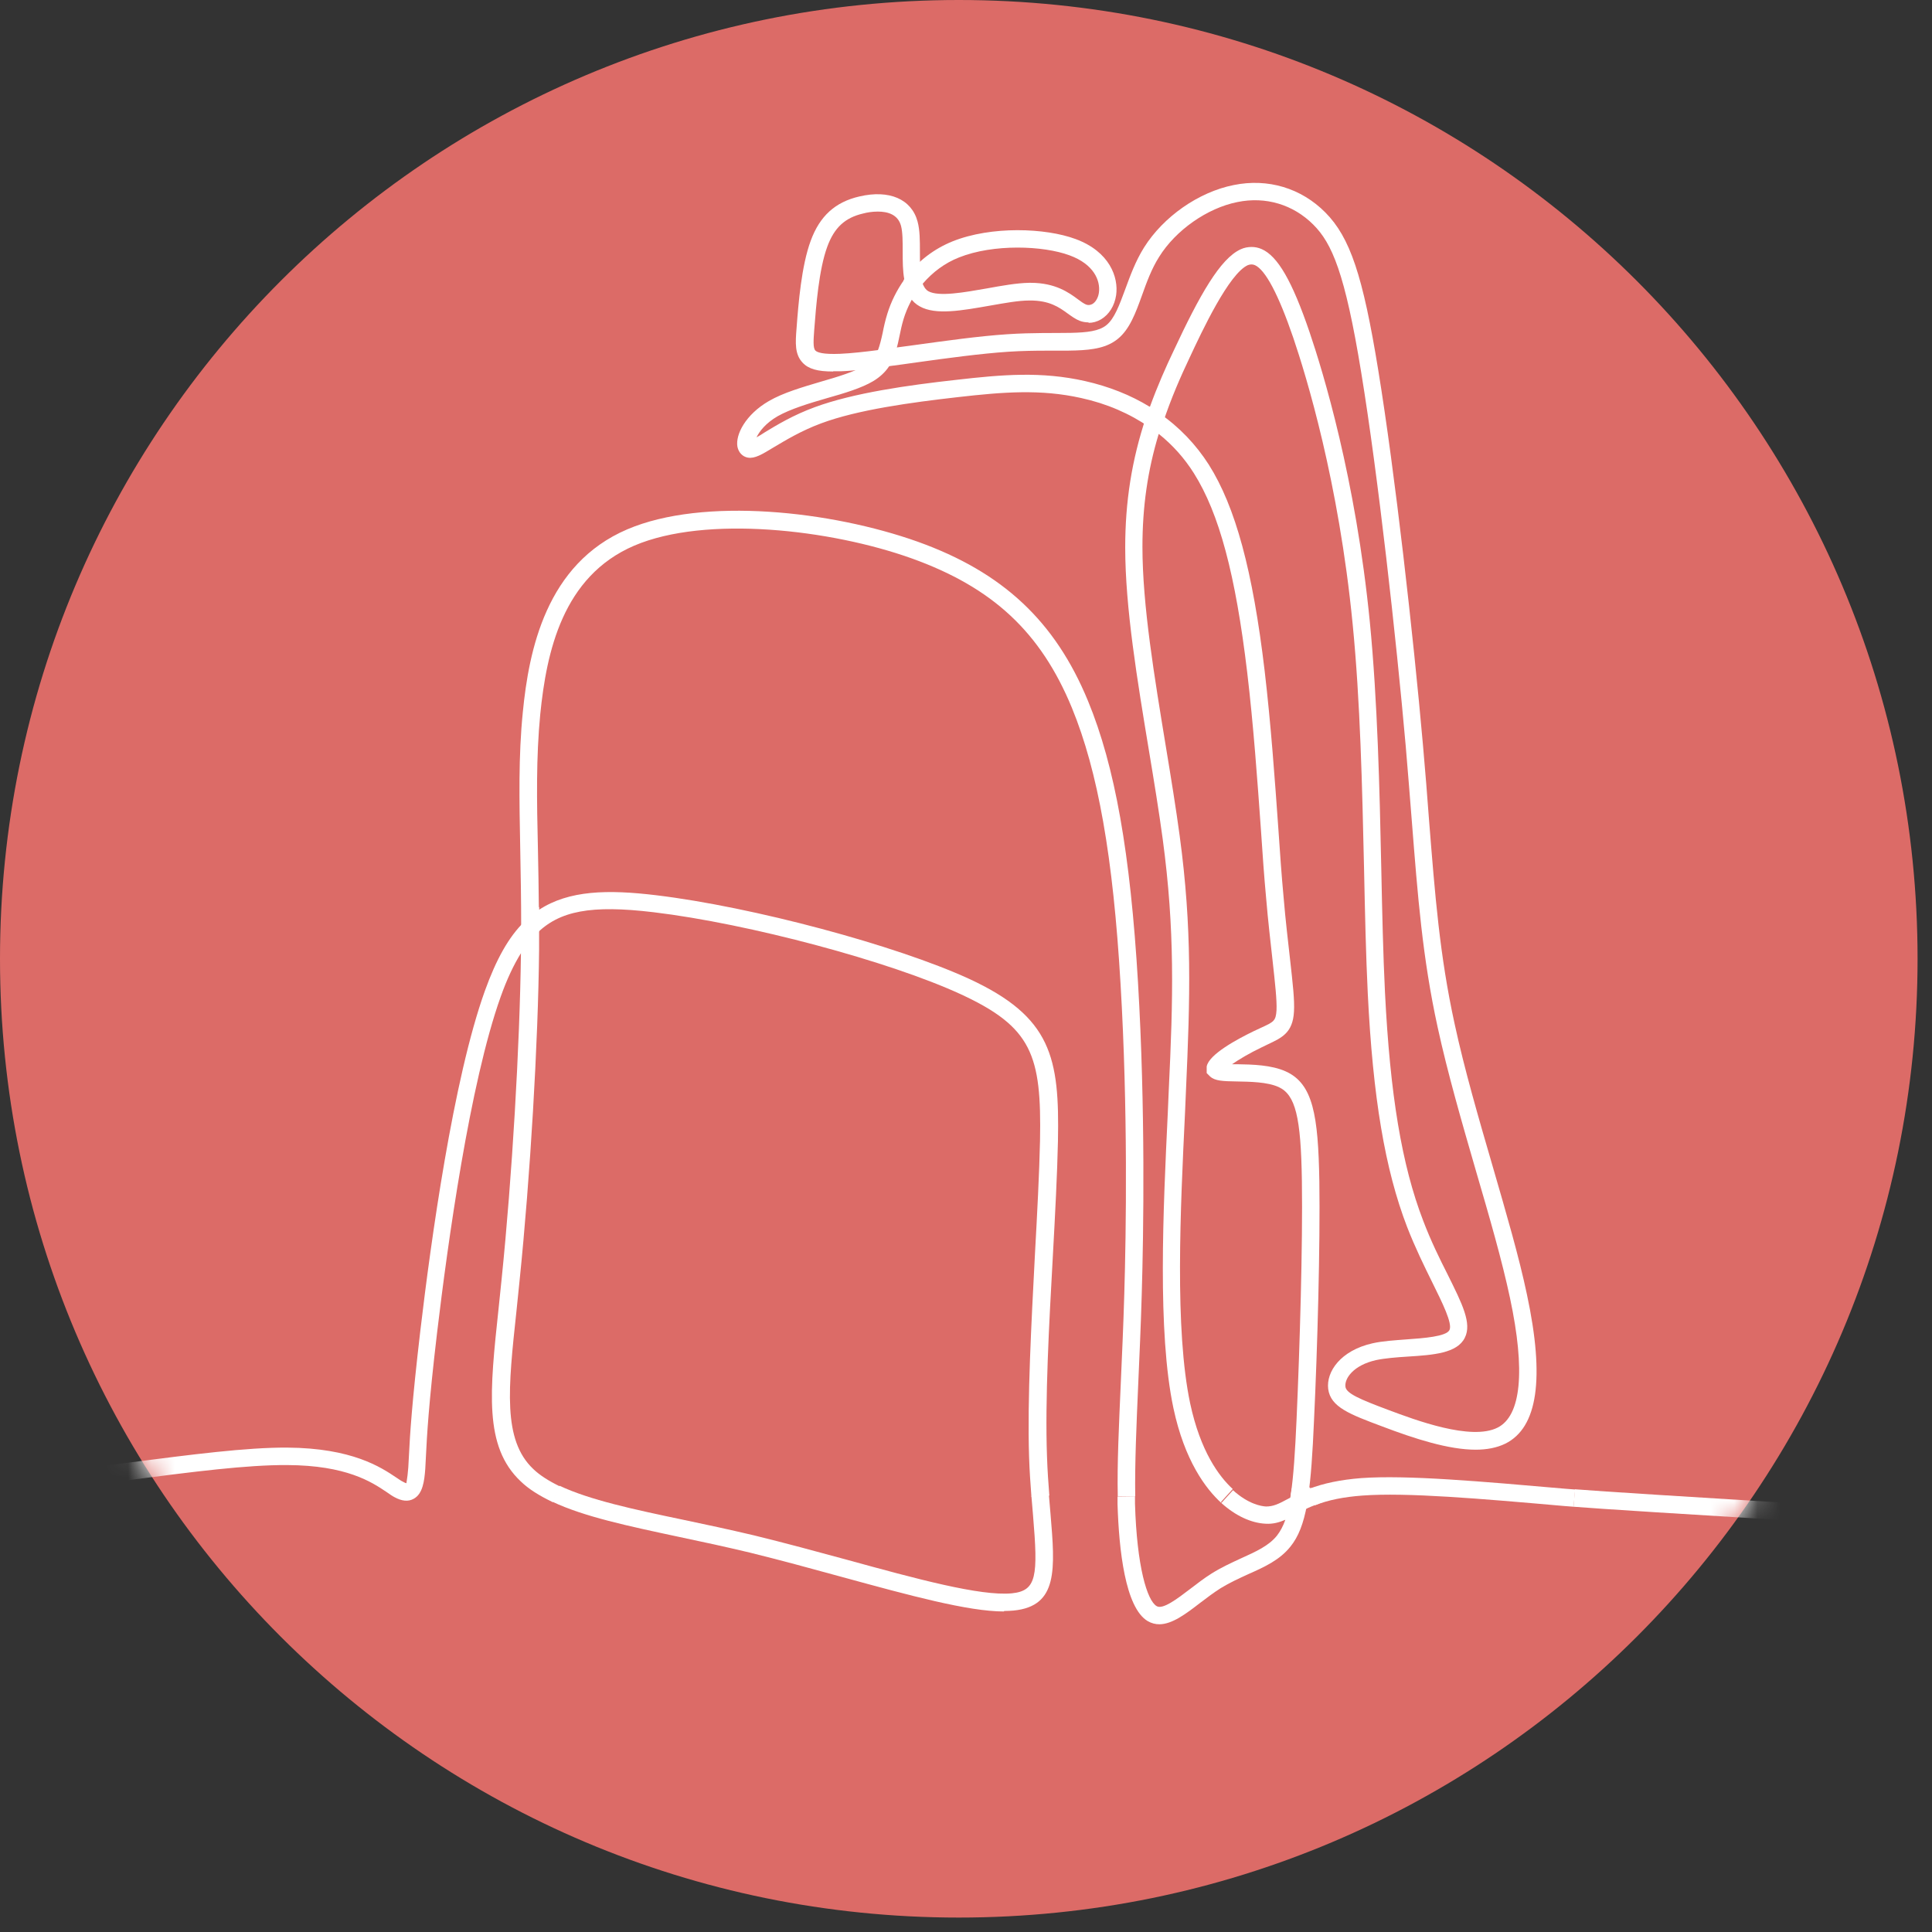 <?xml version="1.0" encoding="UTF-8"?> <svg xmlns="http://www.w3.org/2000/svg" width="83" height="83" viewBox="0 0 83 83" fill="none"><rect x="0" y="0" width="83" height="83" fill="#333333" stroke="none"/><g clip-path="url(#clip0_111_2396)"><path d="M41.19 82.38C63.939 82.38 82.38 63.939 82.38 41.19C82.38 18.441 63.939 0 41.19 0C18.441 0 0 18.441 0 41.19C0 63.939 18.441 82.38 41.19 82.38Z" fill="#DC6B67"></path><mask id="mask0_111_2396" style="mask-type:luminance" maskUnits="userSpaceOnUse" x="0" y="0" width="83" height="83"><path d="M41.19 82.38C63.939 82.38 82.38 63.939 82.38 41.19C82.38 18.441 63.939 0 41.19 0C18.441 0 0 18.441 0 41.19C0 63.939 18.441 82.38 41.19 82.38Z" fill="white"></path></mask><g mask="url(#mask0_111_2396)"><path d="M46.77 13.85C46.64 13.85 46.51 13.83 46.38 13.78C46.2 13.71 46.04 13.59 45.87 13.47C45.5 13.2 45.08 12.9 44.22 12.91C43.75 12.91 43.16 13.02 42.53 13.13C41.33 13.34 40.19 13.55 39.51 13.16C39.18 12.98 38.97 12.66 38.86 12.2L38.82 12.03L38.93 11.89C39.46 11.2 40.13 10.69 40.92 10.37C42.59 9.7 44.92 9.79 46.21 10.27C47.67 10.81 48.06 11.91 47.95 12.68C47.88 13.14 47.65 13.51 47.3 13.72C47.13 13.82 46.95 13.87 46.76 13.87L46.77 13.85ZM44.28 12.15C45.34 12.15 45.92 12.57 46.31 12.86C46.44 12.96 46.56 13.04 46.65 13.08C46.74 13.12 46.84 13.11 46.93 13.06C47.07 12.98 47.18 12.79 47.21 12.57C47.28 12.05 46.99 11.35 45.95 10.97C44.82 10.55 42.68 10.47 41.2 11.06C40.59 11.3 40.07 11.69 39.64 12.19C39.72 12.39 39.81 12.47 39.88 12.51C40.33 12.76 41.43 12.56 42.4 12.39C43.06 12.27 43.68 12.16 44.21 12.15C44.23 12.15 44.26 12.15 44.28 12.15Z" fill="white"></path><path d="M35.79 15.96C35.12 15.96 34.73 15.85 34.48 15.58C34.14 15.22 34.17 14.73 34.22 14.11C34.3 13.04 34.43 11.42 34.83 10.34C35.22 9.28 35.88 8.68 36.92 8.44C38.2 8.14 39.16 8.55 39.42 9.52C39.52 9.89 39.52 10.34 39.52 10.81C39.52 11.24 39.52 11.68 39.6 12.01L39.64 12.18L39.53 12.32C39.22 12.73 38.97 13.21 38.82 13.7C38.74 13.96 38.69 14.21 38.64 14.45C38.56 14.84 38.48 15.21 38.3 15.56L38.21 15.73L38.02 15.76C37.43 15.84 36.68 15.93 36.12 15.95C36.01 15.95 35.9 15.95 35.8 15.95L35.79 15.96ZM37.7 9.09C37.46 9.09 37.24 9.13 37.09 9.17C36.3 9.35 35.84 9.78 35.54 10.6C35.18 11.58 35.06 13.14 34.98 14.17C34.95 14.59 34.92 14.95 35.03 15.06C35.11 15.14 35.35 15.23 36.09 15.2C36.56 15.18 37.18 15.11 37.72 15.04C37.8 14.82 37.86 14.58 37.92 14.3C37.97 14.04 38.03 13.77 38.12 13.48C38.28 12.96 38.53 12.46 38.85 12.01C38.78 11.63 38.78 11.21 38.78 10.8C38.78 10.38 38.78 9.98 38.71 9.71C38.58 9.21 38.13 9.09 37.72 9.09H37.7Z" fill="white"></path><path d="M44.31 64.29C44.27 63.77 44.23 63.2 44.21 62.59C44.13 60.1 44.31 56.82 44.46 53.92C44.56 52.11 44.65 50.39 44.68 49C44.75 45.32 44.33 44.13 41.29 42.72C38.22 41.3 32.17 39.68 28.08 39.19C25.4 38.87 24.03 39.12 23.03 40.13L22.39 40.77V39.86C22.39 38.63 22.37 37.52 22.35 36.49C22.31 34.35 22.27 32.5 22.46 30.6C22.72 27.94 23.46 24.23 26.95 22.74C30.23 21.34 35.71 21.95 39.42 23.27C43.08 24.58 45.33 26.69 46.74 30.11C47.9 32.92 48.56 36.65 48.89 42.22C49.21 47.63 49.13 52.93 49.05 55.6C49.01 57.01 48.95 58.28 48.9 59.44C48.82 61.28 48.75 62.87 48.77 64.28H48.02C47.99 62.86 48.07 61.26 48.15 59.41C48.2 58.26 48.26 56.99 48.3 55.59C48.38 52.93 48.46 47.66 48.14 42.28C47.82 36.8 47.17 33.14 46.05 30.41C44.71 27.16 42.65 25.24 39.17 23.99C35.68 22.74 30.32 22.13 27.25 23.44C24.17 24.76 23.48 28 23.21 30.68C23.03 32.54 23.06 34.37 23.11 36.49C23.13 37.3 23.14 38.16 23.15 39.09C24.44 38.24 26.12 38.21 28.19 38.46C32.34 38.96 38.49 40.61 41.63 42.05C45.18 43.69 45.52 45.43 45.45 49.03C45.42 50.43 45.33 52.16 45.23 53.98C45.07 56.86 44.89 60.13 44.98 62.58C45 63.18 45.04 63.74 45.08 64.25L44.33 64.31L44.31 64.29Z" fill="white"></path><path d="M43.13 69.23C41.59 69.23 39.07 68.54 36.18 67.75C34.87 67.39 33.51 67.02 32.21 66.7C31.16 66.45 30.15 66.23 29.19 66.03C26.99 65.56 25.09 65.16 23.72 64.51L24.04 63.83C25.34 64.44 27.2 64.84 29.35 65.29C30.31 65.49 31.33 65.71 32.39 65.96C33.7 66.28 35.07 66.65 36.39 67.01C39.34 67.82 42.12 68.58 43.47 68.45C44.54 68.34 44.6 67.72 44.38 65.1L44.31 64.27L45.06 64.21L45.13 65.03C45.33 67.42 45.46 69 43.55 69.19C43.42 69.2 43.29 69.21 43.14 69.21L43.13 69.23Z" fill="white"></path><path d="M23.72 64.52C23.16 64.25 22.71 63.97 22.37 63.64C20.78 62.14 21.04 59.78 21.42 56.21L21.55 54.95C22 50.55 22.33 44.96 22.38 40.95C22.07 41.45 21.78 42.06 21.51 42.82C20.18 46.54 19.23 53.45 18.78 57.23C18.41 60.36 18.34 61.72 18.3 62.53C18.29 62.75 18.28 62.93 18.27 63.1C18.23 63.64 18.16 64.18 17.77 64.39C17.54 64.52 17.26 64.49 16.95 64.32C16.85 64.27 16.74 64.19 16.61 64.1C15.97 63.67 14.89 62.95 12.33 62.94C10.61 62.93 8.28 63.23 5.58 63.58C3.38 63.86 0.89 64.19 -1.61 64.38C-1.84 64.4 -2.08 64.41 -2.31 64.42L-2.67 64.44L-2.72 63.69L-2.35 63.67C-2.12 63.66 -1.89 63.64 -1.66 63.63C0.82 63.44 3.3 63.12 5.49 62.84C8.22 62.49 10.58 62.18 12.34 62.19C15.13 62.21 16.36 63.03 17.03 63.48C17.14 63.55 17.23 63.62 17.32 63.66C17.42 63.72 17.47 63.72 17.47 63.72C17.44 63.72 17.5 63.59 17.54 63.05C17.55 62.89 17.56 62.71 17.57 62.5C17.61 61.68 17.69 60.31 18.06 57.15C18.51 53.33 19.47 46.36 20.83 42.57C21.32 41.21 21.85 40.26 22.52 39.6L23.16 38.96V40.79C23.12 44.82 22.78 50.54 22.32 55.03L22.19 56.3C21.83 59.65 21.59 61.86 22.91 63.11C23.19 63.38 23.57 63.62 24.06 63.86L23.74 64.54L23.72 64.52Z" fill="white"></path><path d="M67.6 64.73L67.21 64.7C63.57 64.38 60.43 64.11 58.53 64.25C57.73 64.31 57.06 64.44 56.49 64.67L56.22 63.97C56.86 63.72 57.6 63.57 58.48 63.5C60.44 63.36 63.61 63.64 67.28 63.96L67.67 63.99L67.6 64.74V64.73Z" fill="white"></path><path d="M55.28 65.26L55.5 63.93H58.33L56.49 64.66C56.28 64.74 56.11 64.82 55.95 64.9L55.27 65.25L55.28 65.26Z" fill="white"></path><path d="M63.4 62.28C62.24 62.28 60.8 61.82 59.38 61.28C57.99 60.76 57.16 60.45 57.06 59.67C56.97 58.93 57.59 58.02 58.96 57.71C59.4 57.61 59.93 57.58 60.44 57.54C61.15 57.49 62.13 57.42 62.27 57.14C62.41 56.86 61.96 55.96 61.53 55.09C61.19 54.4 60.8 53.61 60.45 52.71C59.5 50.24 58.98 47.15 58.76 42.67C58.68 41.03 58.64 39.22 58.6 37.29C58.52 33.78 58.44 30.15 58.11 26.8C57.51 20.68 56.12 16.16 55.56 14.51C54.92 12.64 54.36 11.59 53.91 11.39C53.81 11.35 53.72 11.35 53.61 11.39C52.8 11.75 51.65 14.2 51.1 15.38C50.73 16.16 50.31 17.11 49.96 18.17L49.8 18.64L49.39 18.36C48.54 17.77 47.55 17.34 46.45 17.1C44.7 16.71 43.09 16.84 41.16 17.06C39.14 17.29 36.85 17.6 35.27 18.19C34.41 18.51 33.74 18.92 33.25 19.21C32.74 19.52 32.43 19.71 32.13 19.66C31.9 19.62 31.73 19.44 31.68 19.19C31.59 18.67 32.03 17.81 33.03 17.23C33.65 16.87 34.48 16.63 35.29 16.39C36.02 16.18 36.7 15.97 37.12 15.72C37.35 15.58 37.51 15.42 37.63 15.2L37.72 15.03L37.91 15.01C38.34 14.95 38.79 14.89 39.25 14.83C40.63 14.64 42.05 14.44 43.26 14.36C45.5 14.21 46.9 14.48 47.53 13.97C47.88 13.69 48.09 13.1 48.34 12.43C48.55 11.86 48.78 11.22 49.15 10.63C49.98 9.31 51.49 8.25 53 7.95C54.47 7.65 55.9 8.08 56.94 9.13C58 10.2 58.55 11.84 59.21 15.9C59.93 20.31 60.72 27.33 61.13 31.99C61.23 33.15 61.32 34.21 61.39 35.2C61.65 38.47 61.85 41.05 62.49 43.98C62.91 45.93 63.53 48.06 64.13 50.12C64.71 52.12 65.26 54 65.6 55.62C66.37 59.23 66.06 61.33 64.67 62.02C64.3 62.2 63.87 62.28 63.39 62.28H63.4ZM53.77 10.61C53.92 10.61 54.06 10.64 54.2 10.7C54.89 11 55.51 12.07 56.26 14.27C56.83 15.95 58.24 20.53 58.85 26.73C59.18 30.12 59.27 33.92 59.34 37.28C59.38 39.2 59.42 41.02 59.5 42.64C59.72 47.03 60.22 50.05 61.14 52.44C61.47 53.31 61.85 54.08 62.19 54.75C62.82 56.02 63.24 56.85 62.93 57.47C62.6 58.14 61.57 58.21 60.48 58.28C60 58.31 59.5 58.35 59.12 58.43C58.14 58.65 57.76 59.22 57.8 59.57C57.83 59.86 58.41 60.11 59.64 60.57C60.79 61 63.2 61.91 64.34 61.33C65.35 60.82 65.54 58.9 64.87 55.76C64.53 54.16 63.99 52.29 63.41 50.31C62.81 48.24 62.19 46.1 61.76 44.12C61.11 41.14 60.91 38.53 60.65 35.24C60.57 34.25 60.49 33.19 60.39 32.04C59.98 27.4 59.2 20.4 58.48 16.01C57.78 11.71 57.22 10.45 56.42 9.65C55.56 8.79 54.38 8.43 53.16 8.68C51.86 8.94 50.51 9.89 49.8 11.03C49.47 11.55 49.26 12.13 49.06 12.69C48.79 13.44 48.53 14.15 48.02 14.56C47.11 15.3 45.68 14.96 43.33 15.11C42.14 15.19 40.73 15.38 39.37 15.57C38.97 15.63 38.57 15.68 38.2 15.73C38.03 15.99 37.8 16.2 37.52 16.37C37.02 16.67 36.29 16.89 35.51 17.11C34.75 17.33 33.96 17.57 33.41 17.88C32.89 18.18 32.62 18.54 32.5 18.79C32.61 18.73 32.74 18.65 32.86 18.57C33.37 18.26 34.08 17.83 35.01 17.49C36.67 16.88 39 16.55 41.07 16.32C43.07 16.09 44.74 15.95 46.61 16.37C47.63 16.6 48.57 16.97 49.4 17.48C49.73 16.57 50.09 15.76 50.42 15.07C51.54 12.67 52.42 11.11 53.3 10.71C53.45 10.64 53.61 10.61 53.77 10.61Z" fill="white"></path><path d="M82.35 65.67C81.69 65.62 79.49 65.49 76.98 65.33C73.03 65.09 68.54 64.81 67.6 64.73L67.66 63.98C68.59 64.06 73.27 64.35 77.02 64.58C79.53 64.73 81.73 64.87 82.39 64.92L82.34 65.67H82.35Z" fill="white"></path><path d="M52.47 64.57C51.8 63.96 50.89 62.75 50.41 60.49C49.72 57.22 49.97 51.99 50.17 47.79L50.21 46.85C50.4 42.88 50.48 39.98 49.95 36.04C49.79 34.86 49.58 33.57 49.36 32.25C48.86 29.23 48.34 26.11 48.34 23.52C48.34 21.55 48.62 19.77 49.23 17.93L49.39 17.46L49.8 17.75C50.67 18.35 51.38 19.1 51.93 19.96C53.08 21.78 53.82 24.52 54.33 28.82C54.6 31.12 54.77 33.51 54.92 35.62C54.99 36.67 55.06 37.64 55.14 38.5C55.23 39.58 55.34 40.47 55.42 41.2C55.54 42.27 55.62 42.97 55.59 43.46C55.54 44.37 55.07 44.58 54.48 44.86L54.19 45C53.69 45.24 53.23 45.51 52.93 45.72C53.01 45.72 53.08 45.72 53.15 45.72C53.81 45.73 54.62 45.75 55.24 46.03C56.41 46.56 56.63 47.91 56.68 50.74C56.72 53.49 56.6 57.9 56.45 61.04C56.39 62.42 56.32 63.51 56.19 64.34L55.45 64.23C55.57 63.43 55.64 62.36 55.7 61C55.84 57.87 55.97 53.48 55.93 50.74C55.89 47.97 55.65 47.03 54.93 46.7C54.45 46.48 53.69 46.47 53.14 46.46C52.53 46.45 52.19 46.44 51.98 46.24L51.84 46.1V45.82C51.93 45.3 53.14 44.65 53.86 44.3L54.16 44.16C54.73 43.9 54.81 43.86 54.84 43.4C54.86 42.97 54.78 42.26 54.67 41.26C54.59 40.52 54.48 39.62 54.39 38.54C54.31 37.68 54.24 36.7 54.17 35.64C54.02 33.54 53.85 31.15 53.58 28.88C53.08 24.69 52.38 22.06 51.29 20.33C50.88 19.68 50.38 19.12 49.78 18.64C49.3 20.22 49.08 21.78 49.08 23.49C49.08 26.02 49.6 29.11 50.09 32.1C50.31 33.43 50.52 34.72 50.68 35.91C51.22 39.91 51.13 42.84 50.95 46.85L50.91 47.79C50.71 51.95 50.46 57.12 51.13 60.29C51.57 62.35 52.37 63.43 52.96 63.97L52.46 64.52L52.47 64.57Z" fill="white"></path><path d="M49.81 69.78C49.64 69.78 49.47 69.74 49.3 69.64C48.34 69.06 48.07 66.59 48.01 64.62V64.29L48.76 64.28V64.6C48.84 67.3 49.28 68.76 49.69 69C49.95 69.16 50.57 68.69 51.12 68.27C51.42 68.04 51.73 67.8 52.05 67.6C52.48 67.33 52.9 67.14 53.31 66.95C53.95 66.66 54.51 66.41 54.86 65.97C55 65.79 55.12 65.57 55.22 65.29C54.96 65.4 54.7 65.48 54.37 65.46C53.75 65.43 53.08 65.12 52.47 64.57L52.97 64.02C53.63 64.62 54.19 64.71 54.39 64.72C54.7 64.72 54.93 64.61 55.3 64.41L56.28 63.89L56.15 64.64C56 65.46 55.78 66.02 55.44 66.44C54.98 67.02 54.32 67.32 53.62 67.63C53.23 67.81 52.83 67.99 52.44 68.23C52.14 68.42 51.85 68.64 51.56 68.86C50.95 69.33 50.36 69.78 49.8 69.78H49.81Z" fill="white"></path></g></g><defs><clipPath id="clip0_111_2396"><rect width="82.37" height="82.37" fill="white"></rect></clipPath></defs></svg> 